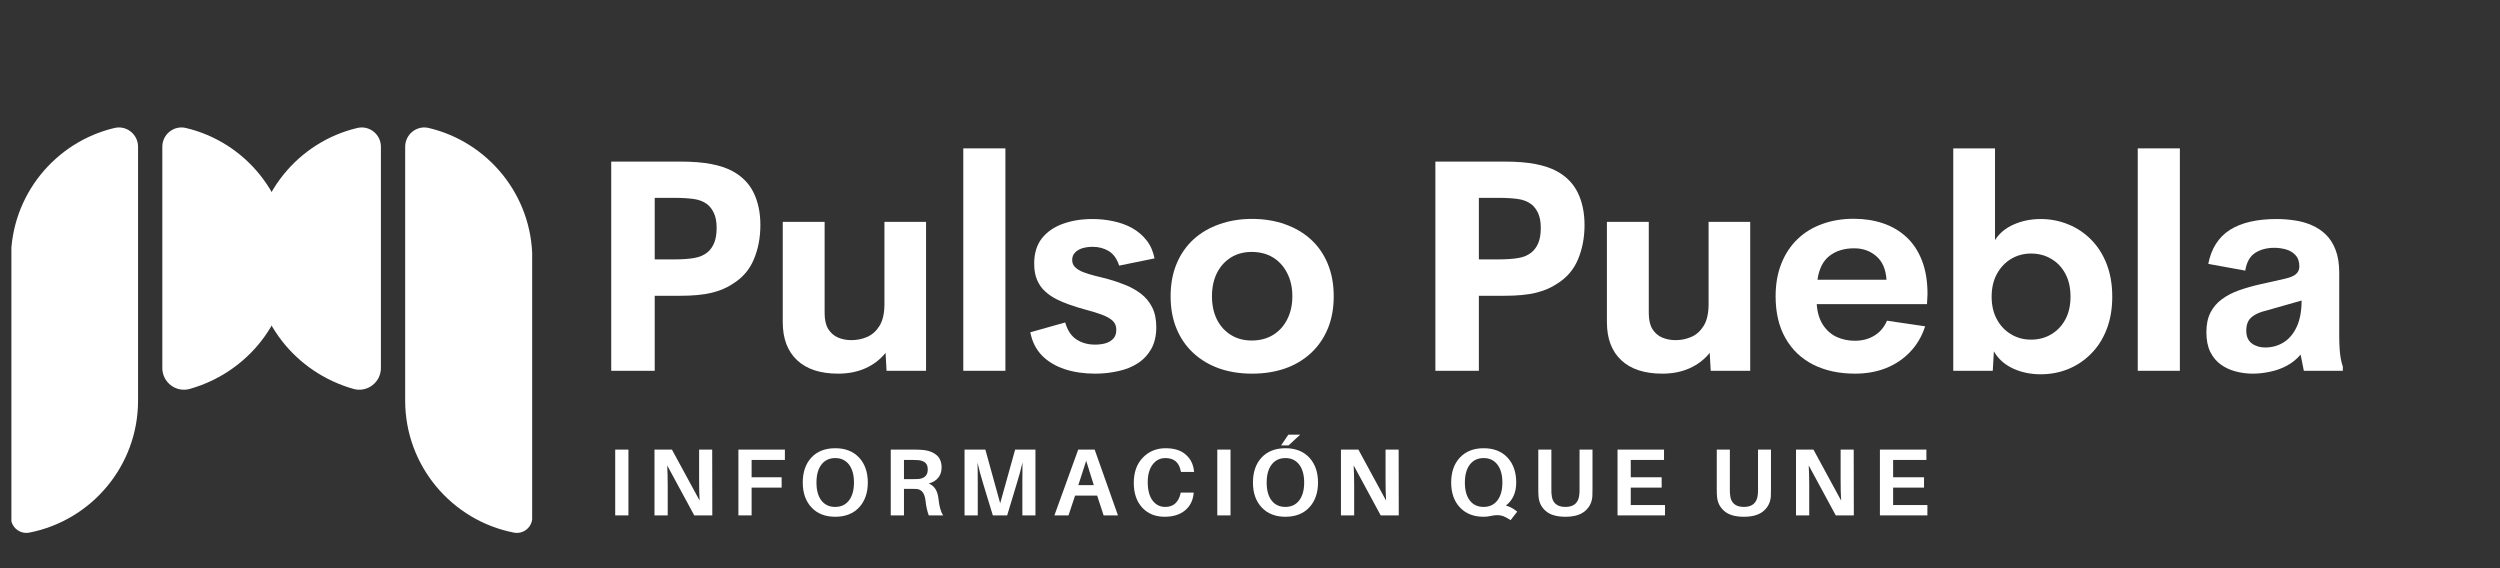 <svg xmlns="http://www.w3.org/2000/svg" xmlns:xlink="http://www.w3.org/1999/xlink" width="418" zoomAndPan="magnify" viewBox="0 0 313.5 71.25" height="95" preserveAspectRatio="xMidYMid meet"><rect x="0" y="0" width="313.5" height="71.25" fill="#333333" stroke="none"/><defs><g></g><clipPath id="1522431b72"><path d="M 1.387 10 L 296 10 L 296 68 L 1.387 68 Z M 1.387 10 " clip-rule="nonzero"></path></clipPath><clipPath id="5ab9d16cb4"><path d="M 30.879 5.699 L 65.734 5.699 L 65.734 57 L 30.879 57 Z M 30.879 5.699 " clip-rule="nonzero"></path></clipPath><clipPath id="2d18c49636"><path d="M 0.91 0.914 L 35.734 0.914 L 35.734 51.977 L 0.91 51.977 Z M 0.91 0.914 " clip-rule="nonzero"></path></clipPath><clipPath id="9df4ff64f9"><rect x="0" width="36" y="0" height="52"></rect></clipPath><clipPath id="f2940271ec"><path d="M 0.43 5.699 L 35.289 5.699 L 35.289 57 L 0.43 57 Z M 0.43 5.699 " clip-rule="nonzero"></path></clipPath><clipPath id="1132629f1f"><path d="M 0.43 0.914 L 35.211 0.914 L 35.211 51.977 L 0.43 51.977 Z M 0.43 0.914 " clip-rule="nonzero"></path></clipPath><clipPath id="4e64e34c42"><rect x="0" width="36" y="0" height="52"></rect></clipPath><clipPath id="2ec94ea6f7"><path d="M 72 0.449 L 294.648 0.449 L 294.648 49 L 72 49 Z M 72 0.449 " clip-rule="nonzero"></path></clipPath><clipPath id="1835875037"><rect x="0" width="223" y="0" height="49"></rect></clipPath><clipPath id="1f228e0b7b"><path d="M 74 42 L 244 42 L 244 57.688 L 74 57.688 Z M 74 42 " clip-rule="nonzero"></path></clipPath><clipPath id="8c457fb48e"><rect x="0" width="170" y="0" height="16"></rect></clipPath><clipPath id="93660a7e27"><rect x="0" width="295" y="0" height="58"></rect></clipPath></defs><g clip-path="url(#1522431b72)"><g transform="matrix(1, 0, 0, 1, 1, 10)"><g clip-path="url(#93660a7e27)"><g clip-path="url(#5ab9d16cb4)"><g transform="matrix(1, 0, 0, 1, 30, 5)"><g clip-path="url(#9df4ff64f9)"><g clip-path="url(#2d18c49636)"><path fill="#ffffff" d="M 13.309 33.766 C 15.043 34.262 16.766 32.953 16.766 31.148 L 16.766 3.398 C 16.766 1.852 15.324 0.691 13.816 1.047 C 6.375 2.801 0.824 9.492 0.824 17.461 C 0.824 25.172 6.027 31.691 13.309 33.766 Z M 19.809 35.238 L 19.809 3.398 C 19.809 1.852 21.25 0.691 22.758 1.047 C 30.195 2.801 35.75 9.492 35.75 17.461 L 35.75 49.891 C 35.75 51.105 34.641 52.023 33.445 51.789 C 25.684 50.281 19.809 43.434 19.809 35.238 Z M 19.809 35.238 " fill-opacity="1" fill-rule="nonzero"></path></g></g></g></g><g clip-path="url(#f2940271ec)"><g transform="matrix(1, 0, 0, 1, 0, 5)"><g clip-path="url(#4e64e34c42)"><g clip-path="url(#1132629f1f)"><path fill="#ffffff" d="M 22.812 33.766 C 21.078 34.262 19.355 32.953 19.355 31.148 L 19.355 3.398 C 19.355 1.852 20.797 0.691 22.305 1.047 C 29.746 2.801 35.301 9.492 35.301 17.461 C 35.301 25.172 30.098 31.691 22.812 33.766 Z M 16.312 35.238 L 16.312 3.398 C 16.312 1.852 14.871 0.691 13.363 1.047 C 5.926 2.801 0.371 9.492 0.371 17.461 L 0.371 49.891 C 0.371 51.105 1.48 52.023 2.676 51.789 C 10.438 50.281 16.312 43.434 16.312 35.238 Z M 16.312 35.238 " fill-opacity="1" fill-rule="nonzero"></path></g></g></g></g><g clip-path="url(#2ec94ea6f7)"><g transform="matrix(1, 0, 0, 1, 72, 0)"><g clip-path="url(#1835875037)"><g fill="#ffffff" fill-opacity="1"><g transform="translate(0.257, 36.497)"><g><path d="M 18.578 -25.047 C 19.797 -24.391 20.688 -23.484 21.25 -22.328 C 21.812 -21.18 22.094 -19.828 22.094 -18.266 C 22.094 -16.691 21.816 -15.254 21.266 -13.953 C 20.723 -12.66 19.836 -11.641 18.609 -10.891 C 17.898 -10.41 17.023 -10.039 15.984 -9.781 C 14.953 -9.531 13.629 -9.406 12.016 -9.406 L 8.844 -9.406 L 8.844 0 L 3.391 0 L 3.391 -26.234 L 12.016 -26.234 C 13.609 -26.234 14.922 -26.129 15.953 -25.922 C 16.984 -25.723 17.859 -25.43 18.578 -25.047 Z M 15.484 -14.875 C 15.836 -15.176 16.113 -15.57 16.312 -16.062 C 16.508 -16.551 16.609 -17.172 16.609 -17.922 C 16.609 -18.66 16.5 -19.27 16.281 -19.75 C 16.062 -20.227 15.781 -20.602 15.438 -20.875 C 14.977 -21.227 14.406 -21.453 13.719 -21.547 C 13.039 -21.641 12.223 -21.688 11.266 -21.688 L 8.844 -21.688 L 8.844 -13.969 L 11.266 -13.969 C 12.266 -13.969 13.102 -14.023 13.781 -14.141 C 14.469 -14.254 15.035 -14.5 15.484 -14.875 Z M 15.484 -14.875 "></path></g></g></g><g fill="#ffffff" fill-opacity="1"><g transform="translate(22.83, 36.497)"><g><path d="M 15.078 -18.672 L 20.297 -18.672 L 20.297 0 L 15.344 0 L 15.219 -2.25 C 14.562 -1.426 13.727 -0.785 12.719 -0.328 C 11.707 0.129 10.562 0.359 9.281 0.359 C 7.039 0.359 5.32 -0.203 4.125 -1.328 C 2.926 -2.453 2.328 -4.039 2.328 -6.094 L 2.328 -18.672 L 7.578 -18.672 L 7.578 -7.234 C 7.578 -6.398 7.727 -5.734 8.031 -5.234 C 8.344 -4.742 8.75 -4.391 9.25 -4.172 C 9.758 -3.953 10.32 -3.844 10.938 -3.844 C 11.656 -3.844 12.328 -3.984 12.953 -4.266 C 13.578 -4.547 14.086 -5.016 14.484 -5.672 C 14.879 -6.328 15.078 -7.227 15.078 -8.375 Z M 15.078 -18.672 "></path></g></g></g><g fill="#ffffff" fill-opacity="1"><g transform="translate(45.094, 36.497)"><g><path d="M 2.703 0 L 2.703 -27.891 L 7.984 -27.891 L 7.984 0 Z M 2.703 0 "></path></g></g></g><g fill="#ffffff" fill-opacity="1"><g transform="translate(55.046, 36.497)"><g><path d="M 9.281 0.359 C 7.883 0.359 6.613 0.172 5.469 -0.203 C 4.332 -0.578 3.383 -1.145 2.625 -1.906 C 1.875 -2.676 1.383 -3.648 1.156 -4.828 L 5.531 -6.062 C 5.812 -5.07 6.285 -4.359 6.953 -3.922 C 7.617 -3.492 8.395 -3.281 9.281 -3.281 C 9.719 -3.281 10.141 -3.332 10.547 -3.438 C 10.953 -3.551 11.285 -3.742 11.547 -4.016 C 11.816 -4.297 11.945 -4.676 11.938 -5.156 C 11.938 -5.645 11.766 -6.035 11.422 -6.328 C 11.078 -6.617 10.625 -6.863 10.062 -7.062 C 9.5 -7.27 8.867 -7.461 8.172 -7.641 C 7.473 -7.828 6.754 -8.051 6.016 -8.312 C 5.453 -8.508 4.91 -8.738 4.391 -9 C 3.867 -9.27 3.398 -9.598 2.984 -9.984 C 2.566 -10.367 2.238 -10.844 2 -11.406 C 1.758 -11.969 1.641 -12.645 1.641 -13.438 C 1.641 -14.719 1.957 -15.77 2.594 -16.594 C 3.238 -17.414 4.113 -18.023 5.219 -18.422 C 6.32 -18.828 7.566 -19.031 8.953 -19.031 C 9.859 -19.031 10.738 -18.938 11.594 -18.75 C 12.445 -18.57 13.227 -18.285 13.938 -17.891 C 14.645 -17.492 15.242 -16.984 15.734 -16.359 C 16.223 -15.742 16.555 -14.988 16.734 -14.094 L 12.297 -13.188 C 12.016 -14.051 11.578 -14.66 10.984 -15.016 C 10.398 -15.367 9.727 -15.547 8.969 -15.547 C 8.508 -15.547 8.086 -15.488 7.703 -15.375 C 7.316 -15.258 7.004 -15.078 6.766 -14.828 C 6.523 -14.586 6.406 -14.273 6.406 -13.891 C 6.406 -13.523 6.531 -13.223 6.781 -12.984 C 7.031 -12.742 7.363 -12.539 7.781 -12.375 C 8.207 -12.207 8.691 -12.055 9.234 -11.922 C 9.773 -11.797 10.332 -11.656 10.906 -11.5 C 11.633 -11.301 12.352 -11.055 13.062 -10.766 C 13.781 -10.484 14.43 -10.117 15.016 -9.672 C 15.609 -9.223 16.078 -8.66 16.422 -7.984 C 16.773 -7.305 16.953 -6.469 16.953 -5.469 C 16.953 -4.406 16.742 -3.5 16.328 -2.75 C 15.91 -2.008 15.344 -1.406 14.625 -0.938 C 13.906 -0.477 13.082 -0.148 12.156 0.047 C 11.238 0.254 10.281 0.359 9.281 0.359 Z M 9.281 0.359 "></path></g></g></g><g fill="#ffffff" fill-opacity="1"><g transform="translate(72.607, 36.497)"><g><path d="M 11.406 0.359 C 9.914 0.359 8.551 0.145 7.312 -0.281 C 6.07 -0.719 4.988 -1.359 4.062 -2.203 C 3.145 -3.047 2.438 -4.066 1.938 -5.266 C 1.438 -6.461 1.188 -7.82 1.188 -9.344 C 1.188 -10.863 1.438 -12.223 1.938 -13.422 C 2.438 -14.617 3.141 -15.633 4.047 -16.469 C 4.961 -17.301 6.047 -17.938 7.297 -18.375 C 8.547 -18.82 9.914 -19.047 11.406 -19.047 C 12.906 -19.047 14.281 -18.82 15.531 -18.375 C 16.781 -17.938 17.863 -17.301 18.781 -16.469 C 19.695 -15.633 20.398 -14.617 20.891 -13.422 C 21.391 -12.223 21.641 -10.863 21.641 -9.344 C 21.641 -7.82 21.391 -6.461 20.891 -5.266 C 20.391 -4.066 19.68 -3.047 18.766 -2.203 C 17.848 -1.359 16.766 -0.719 15.516 -0.281 C 14.273 0.145 12.906 0.359 11.406 0.359 Z M 11.344 -3.797 C 12.363 -3.797 13.254 -4.023 14.016 -4.484 C 14.773 -4.941 15.367 -5.586 15.797 -6.422 C 16.234 -7.266 16.453 -8.238 16.453 -9.344 C 16.453 -10.457 16.234 -11.43 15.797 -12.266 C 15.367 -13.109 14.773 -13.758 14.016 -14.219 C 13.254 -14.676 12.363 -14.906 11.344 -14.906 C 10.375 -14.906 9.516 -14.676 8.766 -14.219 C 8.016 -13.758 7.426 -13.109 7 -12.266 C 6.582 -11.43 6.375 -10.457 6.375 -9.344 C 6.375 -8.238 6.582 -7.266 7 -6.422 C 7.426 -5.586 8.016 -4.941 8.766 -4.484 C 9.516 -4.023 10.375 -3.797 11.344 -3.797 Z M 11.344 -3.797 "></path></g></g></g><g fill="#ffffff" fill-opacity="1"><g transform="translate(94.689, 36.497)"><g></g></g></g><g fill="#ffffff" fill-opacity="1"><g transform="translate(103.606, 36.497)"><g><path d="M 18.578 -25.047 C 19.797 -24.391 20.688 -23.484 21.25 -22.328 C 21.812 -21.18 22.094 -19.828 22.094 -18.266 C 22.094 -16.691 21.816 -15.254 21.266 -13.953 C 20.723 -12.66 19.836 -11.641 18.609 -10.891 C 17.898 -10.41 17.023 -10.039 15.984 -9.781 C 14.953 -9.531 13.629 -9.406 12.016 -9.406 L 8.844 -9.406 L 8.844 0 L 3.391 0 L 3.391 -26.234 L 12.016 -26.234 C 13.609 -26.234 14.922 -26.129 15.953 -25.922 C 16.984 -25.723 17.859 -25.43 18.578 -25.047 Z M 15.484 -14.875 C 15.836 -15.176 16.113 -15.57 16.312 -16.062 C 16.508 -16.551 16.609 -17.172 16.609 -17.922 C 16.609 -18.66 16.5 -19.27 16.281 -19.75 C 16.062 -20.227 15.781 -20.602 15.438 -20.875 C 14.977 -21.227 14.406 -21.453 13.719 -21.547 C 13.039 -21.641 12.223 -21.688 11.266 -21.688 L 8.844 -21.688 L 8.844 -13.969 L 11.266 -13.969 C 12.266 -13.969 13.102 -14.023 13.781 -14.141 C 14.469 -14.254 15.035 -14.5 15.484 -14.875 Z M 15.484 -14.875 "></path></g></g></g><g fill="#ffffff" fill-opacity="1"><g transform="translate(126.179, 36.497)"><g><path d="M 15.078 -18.672 L 20.297 -18.672 L 20.297 0 L 15.344 0 L 15.219 -2.25 C 14.562 -1.426 13.727 -0.785 12.719 -0.328 C 11.707 0.129 10.562 0.359 9.281 0.359 C 7.039 0.359 5.32 -0.203 4.125 -1.328 C 2.926 -2.453 2.328 -4.039 2.328 -6.094 L 2.328 -18.672 L 7.578 -18.672 L 7.578 -7.234 C 7.578 -6.398 7.727 -5.734 8.031 -5.234 C 8.344 -4.742 8.75 -4.391 9.25 -4.172 C 9.758 -3.953 10.32 -3.844 10.938 -3.844 C 11.656 -3.844 12.328 -3.984 12.953 -4.266 C 13.578 -4.547 14.086 -5.016 14.484 -5.672 C 14.879 -6.328 15.078 -7.227 15.078 -8.375 Z M 15.078 -18.672 "></path></g></g></g><g fill="#ffffff" fill-opacity="1"><g transform="translate(148.443, 36.497)"><g><path d="M 20.266 -9.609 L 20.203 -8.359 L 6.375 -8.359 C 6.445 -7.328 6.703 -6.469 7.141 -5.781 C 7.586 -5.094 8.16 -4.582 8.859 -4.25 C 9.566 -3.926 10.332 -3.766 11.156 -3.766 C 12.082 -3.766 12.895 -3.977 13.594 -4.406 C 14.301 -4.832 14.832 -5.457 15.188 -6.281 L 19.969 -5.578 C 19.562 -4.316 18.93 -3.242 18.078 -2.359 C 17.234 -1.473 16.223 -0.797 15.047 -0.328 C 13.879 0.129 12.594 0.359 11.188 0.359 C 9.176 0.359 7.422 -0.02 5.922 -0.781 C 4.43 -1.539 3.273 -2.645 2.453 -4.094 C 1.629 -5.539 1.219 -7.285 1.219 -9.328 C 1.219 -10.867 1.457 -12.238 1.938 -13.438 C 2.414 -14.645 3.086 -15.664 3.953 -16.5 C 4.828 -17.344 5.863 -17.977 7.062 -18.406 C 8.258 -18.844 9.578 -19.062 11.016 -19.062 C 12.336 -19.062 13.555 -18.875 14.672 -18.5 C 15.797 -18.125 16.773 -17.551 17.609 -16.781 C 18.441 -16.02 19.094 -15.039 19.562 -13.844 C 20.031 -12.656 20.266 -11.242 20.266 -9.609 Z M 11.062 -15.359 C 9.812 -15.359 8.781 -15.039 7.969 -14.406 C 7.164 -13.781 6.664 -12.785 6.469 -11.422 L 15.125 -11.422 C 15.039 -12.723 14.617 -13.703 13.859 -14.359 C 13.109 -15.023 12.176 -15.359 11.062 -15.359 Z M 11.062 -15.359 "></path></g></g></g><g fill="#ffffff" fill-opacity="1"><g transform="translate(169.236, 36.497)"><g><path d="M 13.672 -19.031 C 14.891 -19.031 16.039 -18.805 17.125 -18.359 C 18.207 -17.922 19.16 -17.285 19.984 -16.453 C 20.816 -15.617 21.469 -14.598 21.938 -13.391 C 22.406 -12.18 22.641 -10.816 22.641 -9.297 C 22.641 -7.773 22.406 -6.41 21.938 -5.203 C 21.469 -3.992 20.816 -2.973 19.984 -2.141 C 19.16 -1.305 18.207 -0.664 17.125 -0.219 C 16.039 0.219 14.891 0.438 13.672 0.438 C 12.391 0.438 11.223 0.191 10.172 -0.297 C 9.117 -0.797 8.328 -1.508 7.797 -2.438 L 7.656 0 L 2.703 0 L 2.703 -27.891 L 7.938 -27.891 L 7.938 -16.391 C 8.477 -17.242 9.258 -17.895 10.281 -18.344 C 11.312 -18.801 12.441 -19.031 13.672 -19.031 Z M 12.453 -3.906 C 13.391 -3.906 14.227 -4.125 14.969 -4.562 C 15.719 -5 16.312 -5.617 16.75 -6.422 C 17.188 -7.223 17.406 -8.18 17.406 -9.297 C 17.406 -10.422 17.188 -11.383 16.75 -12.188 C 16.312 -13 15.719 -13.617 14.969 -14.047 C 14.227 -14.484 13.391 -14.703 12.453 -14.703 C 11.535 -14.703 10.703 -14.477 9.953 -14.031 C 9.211 -13.582 8.617 -12.953 8.172 -12.141 C 7.734 -11.336 7.516 -10.391 7.516 -9.297 C 7.516 -8.203 7.734 -7.254 8.172 -6.453 C 8.609 -5.648 9.203 -5.023 9.953 -4.578 C 10.703 -4.129 11.535 -3.906 12.453 -3.906 Z M 12.453 -3.906 "></path></g></g></g><g fill="#ffffff" fill-opacity="1"><g transform="translate(192.371, 36.497)"><g><path d="M 2.703 0 L 2.703 -27.891 L 7.984 -27.891 L 7.984 0 Z M 2.703 0 "></path></g></g></g><g fill="#ffffff" fill-opacity="1"><g transform="translate(202.323, 36.497)"><g><path d="M 18.016 -4.547 C 18.016 -3.848 18.031 -3.266 18.062 -2.797 C 18.094 -2.328 18.141 -1.914 18.203 -1.562 C 18.266 -1.207 18.352 -0.859 18.469 -0.516 L 18.469 0 L 13.578 0 L 13.172 -2.031 C 12.703 -1.477 12.141 -1.02 11.484 -0.656 C 10.828 -0.301 10.125 -0.047 9.375 0.109 C 8.633 0.273 7.898 0.359 7.172 0.359 C 6.43 0.359 5.719 0.266 5.031 0.078 C 4.344 -0.098 3.723 -0.383 3.172 -0.781 C 2.617 -1.176 2.176 -1.707 1.844 -2.375 C 1.52 -3.039 1.359 -3.859 1.359 -4.828 C 1.359 -5.797 1.523 -6.613 1.859 -7.281 C 2.203 -7.957 2.68 -8.52 3.297 -8.969 C 3.91 -9.426 4.629 -9.801 5.453 -10.094 C 6.273 -10.383 7.176 -10.641 8.156 -10.859 L 11.219 -11.547 C 11.883 -11.703 12.348 -11.898 12.609 -12.141 C 12.879 -12.391 13.016 -12.703 13.016 -13.078 C 13.016 -13.691 12.852 -14.164 12.531 -14.5 C 12.219 -14.844 11.82 -15.082 11.344 -15.219 C 10.863 -15.352 10.375 -15.422 9.875 -15.422 C 8.938 -15.422 8.133 -15.207 7.469 -14.781 C 6.812 -14.352 6.398 -13.613 6.234 -12.562 L 1.594 -13.406 C 1.977 -15.344 2.883 -16.766 4.312 -17.672 C 5.738 -18.578 7.691 -19.031 10.172 -19.031 C 10.922 -19.031 11.672 -18.973 12.422 -18.859 C 13.172 -18.754 13.879 -18.555 14.547 -18.266 C 15.211 -17.984 15.805 -17.594 16.328 -17.094 C 16.848 -16.594 17.258 -15.945 17.562 -15.156 C 17.863 -14.375 18.016 -13.422 18.016 -12.297 Z M 8.734 -2.922 C 9.566 -2.922 10.328 -3.129 11.016 -3.547 C 11.711 -3.973 12.266 -4.617 12.672 -5.484 C 13.086 -6.359 13.297 -7.469 13.297 -8.812 L 8.859 -7.547 C 8.035 -7.359 7.41 -7.07 6.984 -6.688 C 6.566 -6.312 6.359 -5.766 6.359 -5.047 C 6.359 -4.316 6.586 -3.781 7.047 -3.438 C 7.504 -3.094 8.066 -2.922 8.734 -2.922 Z M 8.734 -2.922 "></path></g></g></g></g></g></g><g clip-path="url(#1f228e0b7b)"><g transform="matrix(1, 0, 0, 1, 74, 42)"><g clip-path="url(#8c457fb48e)"><g fill="#ffffff" fill-opacity="1"><g transform="translate(1.086, 12.63)"><g><path d="M 2.719 0 L 1.062 0 L 1.062 -8.25 L 2.719 -8.25 Z M 2.719 0 "></path></g></g></g><g fill="#ffffff" fill-opacity="1"><g transform="translate(6.012, 12.63)"><g><path d="M 8.312 0 L 6.047 0 L 2.656 -6.266 C 2.695 -5.516 2.719 -4.672 2.719 -3.734 L 2.719 0 L 1.062 0 L 1.062 -8.25 L 3.25 -8.25 L 6.719 -1.859 C 6.676 -2.598 6.656 -3.461 6.656 -4.453 L 6.656 -8.25 L 8.297 -8.25 Z M 8.312 0 "></path></g></g></g><g fill="#ffffff" fill-opacity="1"><g transform="translate(16.533, 12.63)"><g><path d="M 2.719 -6.953 L 2.719 -4.781 L 6.484 -4.781 L 6.484 -3.484 L 2.719 -3.484 L 2.719 0 L 1.062 0 L 1.062 -8.25 L 6.891 -8.25 L 6.891 -6.953 Z M 2.719 -6.953 "></path></g></g></g><g fill="#ffffff" fill-opacity="1"><g transform="translate(25.057, 12.63)"><g><path d="M 4.688 -8.422 C 5.945 -8.422 6.941 -8.031 7.672 -7.25 C 8.398 -6.469 8.766 -5.426 8.766 -4.125 C 8.766 -2.82 8.398 -1.781 7.672 -1 C 6.941 -0.219 5.945 0.172 4.688 0.172 C 3.426 0.172 2.43 -0.219 1.703 -1 C 0.973 -1.781 0.609 -2.82 0.609 -4.125 C 0.609 -5.426 0.969 -6.469 1.688 -7.25 C 2.414 -8.031 3.414 -8.422 4.688 -8.422 Z M 2.953 -1.859 C 3.367 -1.328 3.941 -1.062 4.672 -1.062 C 5.41 -1.062 5.988 -1.332 6.406 -1.875 C 6.82 -2.414 7.031 -3.164 7.031 -4.125 C 7.031 -5.082 6.82 -5.832 6.406 -6.375 C 5.988 -6.914 5.414 -7.188 4.688 -7.188 C 3.945 -7.188 3.367 -6.914 2.953 -6.375 C 2.535 -5.832 2.328 -5.078 2.328 -4.109 C 2.328 -3.148 2.535 -2.398 2.953 -1.859 Z M 2.953 -1.859 "></path></g></g></g><g fill="#ffffff" fill-opacity="1"><g transform="translate(35.638, 12.63)"><g><path d="M 7.047 -2.078 C 7.148 -1.098 7.348 -0.406 7.641 0 L 5.828 0 C 5.629 -0.551 5.492 -1.164 5.422 -1.844 C 5.316 -2.77 4.945 -3.258 4.312 -3.312 C 4.164 -3.32 3.953 -3.328 3.672 -3.328 L 2.719 -3.328 L 2.719 0 L 1.062 0 L 1.062 -8.25 L 4.078 -8.25 C 4.523 -8.25 4.922 -8.227 5.266 -8.188 C 5.922 -8.102 6.445 -7.883 6.844 -7.531 C 7.238 -7.176 7.438 -6.664 7.438 -6 C 7.438 -5.477 7.289 -5.047 7 -4.703 C 6.719 -4.367 6.328 -4.133 5.828 -4 C 6.535 -3.719 6.941 -3.078 7.047 -2.078 Z M 2.719 -4.547 L 3.844 -4.547 C 4.176 -4.547 4.398 -4.551 4.516 -4.562 C 5.305 -4.633 5.703 -5.031 5.703 -5.75 C 5.703 -6.125 5.609 -6.398 5.422 -6.578 C 5.234 -6.754 4.961 -6.867 4.609 -6.922 C 4.422 -6.941 4.191 -6.953 3.922 -6.953 L 2.719 -6.953 Z M 2.719 -4.547 "></path></g></g></g><g fill="#ffffff" fill-opacity="1"><g transform="translate(44.892, 12.63)"><g><path d="M 9.953 -8.25 L 9.953 0 L 8.312 0 L 8.312 -3.812 C 8.312 -5.113 8.316 -6.055 8.328 -6.641 C 8.109 -5.68 7.852 -4.742 7.562 -3.828 L 6.406 0 L 4.609 0 L 3.438 -3.844 C 3.125 -4.852 2.875 -5.781 2.688 -6.625 C 2.707 -6.051 2.719 -5.113 2.719 -3.812 L 2.719 0 L 1.062 0 L 1.062 -8.25 L 3.672 -8.25 L 5.531 -1.516 L 7.406 -8.25 Z M 9.953 -8.25 "></path></g></g></g><g fill="#ffffff" fill-opacity="1"><g transform="translate(57.051, 12.63)"><g><path d="M 5.531 -2.484 L 2.766 -2.484 L 1.938 0 L 0.172 0 L 3.156 -8.25 L 5.219 -8.25 L 8.141 0 L 6.344 0 Z M 4.156 -6.844 L 3.172 -3.797 L 5.109 -3.797 Z M 4.156 -6.844 "></path></g></g></g><g fill="#ffffff" fill-opacity="1"><g transform="translate(66.568, 12.63)"><g><path d="M 4.609 -8.422 C 5.68 -8.422 6.52 -8.156 7.125 -7.625 C 7.727 -7.102 8.07 -6.414 8.156 -5.562 L 8.172 -5.453 L 6.531 -5.453 L 6.5 -5.562 C 6.289 -6.645 5.648 -7.188 4.578 -7.188 C 3.91 -7.188 3.375 -6.914 2.969 -6.375 C 2.562 -5.832 2.359 -5.098 2.359 -4.172 C 2.359 -3.172 2.562 -2.398 2.969 -1.859 C 3.375 -1.328 3.898 -1.062 4.547 -1.062 C 5.078 -1.062 5.5 -1.207 5.812 -1.5 C 6.133 -1.801 6.352 -2.211 6.469 -2.734 L 6.484 -2.859 L 8.125 -2.859 L 8.109 -2.734 C 8.023 -1.848 7.66 -1.141 7.016 -0.609 C 6.367 -0.086 5.523 0.172 4.484 0.172 C 3.316 0.172 2.379 -0.207 1.672 -0.969 C 0.961 -1.738 0.609 -2.773 0.609 -4.078 C 0.609 -5.398 0.984 -6.453 1.734 -7.234 C 2.484 -8.023 3.441 -8.422 4.609 -8.422 Z M 4.609 -8.422 "></path></g></g></g><g fill="#ffffff" fill-opacity="1"><g transform="translate(76.587, 12.63)"><g><path d="M 2.719 0 L 1.062 0 L 1.062 -8.25 L 2.719 -8.25 Z M 2.719 0 "></path></g></g></g><g fill="#ffffff" fill-opacity="1"><g transform="translate(81.512, 12.63)"><g><path d="M 5.078 -8.781 L 4.141 -8.781 L 5.047 -10.125 L 6.531 -10.125 Z M 4.688 -8.422 C 5.945 -8.422 6.941 -8.031 7.672 -7.25 C 8.398 -6.469 8.766 -5.426 8.766 -4.125 C 8.766 -2.82 8.398 -1.781 7.672 -1 C 6.941 -0.219 5.945 0.172 4.688 0.172 C 3.426 0.172 2.43 -0.219 1.703 -1 C 0.973 -1.781 0.609 -2.82 0.609 -4.125 C 0.609 -5.426 0.969 -6.469 1.688 -7.25 C 2.414 -8.031 3.414 -8.422 4.688 -8.422 Z M 2.953 -1.859 C 3.367 -1.328 3.941 -1.062 4.672 -1.062 C 5.41 -1.062 5.988 -1.332 6.406 -1.875 C 6.82 -2.414 7.031 -3.164 7.031 -4.125 C 7.031 -5.082 6.82 -5.832 6.406 -6.375 C 5.988 -6.914 5.414 -7.188 4.688 -7.188 C 3.945 -7.188 3.367 -6.914 2.953 -6.375 C 2.535 -5.832 2.328 -5.078 2.328 -4.109 C 2.328 -3.148 2.535 -2.398 2.953 -1.859 Z M 2.953 -1.859 "></path></g></g></g><g fill="#ffffff" fill-opacity="1"><g transform="translate(92.093, 12.63)"><g><path d="M 8.312 0 L 6.047 0 L 2.656 -6.266 C 2.695 -5.516 2.719 -4.672 2.719 -3.734 L 2.719 0 L 1.062 0 L 1.062 -8.25 L 3.25 -8.25 L 6.719 -1.859 C 6.676 -2.598 6.656 -3.461 6.656 -4.453 L 6.656 -8.25 L 8.297 -8.25 Z M 8.312 0 "></path></g></g></g><g fill="#ffffff" fill-opacity="1"><g transform="translate(102.614, 12.63)"><g></g></g></g><g fill="#ffffff" fill-opacity="1"><g transform="translate(106.368, 12.63)"><g><path d="M 7.469 -1.234 C 7.938 -1.117 8.41 -0.863 8.891 -0.469 L 8.062 0.594 C 7.688 0.352 7.379 0.188 7.141 0.094 C 6.91 0.008 6.664 -0.031 6.406 -0.031 C 6.156 -0.031 5.863 0.004 5.531 0.078 C 5.281 0.141 5 0.172 4.688 0.172 C 3.426 0.172 2.43 -0.219 1.703 -1 C 0.973 -1.781 0.609 -2.82 0.609 -4.125 C 0.609 -5.426 0.973 -6.469 1.703 -7.25 C 2.43 -8.031 3.426 -8.422 4.688 -8.422 C 5.945 -8.422 6.941 -8.031 7.672 -7.25 C 8.398 -6.469 8.766 -5.426 8.766 -4.125 C 8.766 -2.863 8.332 -1.898 7.469 -1.234 Z M 2.953 -6.375 C 2.535 -5.832 2.328 -5.078 2.328 -4.109 C 2.328 -3.148 2.535 -2.398 2.953 -1.859 C 3.367 -1.328 3.941 -1.062 4.672 -1.062 C 5.41 -1.062 5.988 -1.332 6.406 -1.875 C 6.82 -2.414 7.031 -3.164 7.031 -4.125 C 7.031 -5.082 6.82 -5.832 6.406 -6.375 C 5.988 -6.914 5.414 -7.188 4.688 -7.188 C 3.945 -7.188 3.367 -6.914 2.953 -6.375 Z M 2.953 -6.375 "></path></g></g></g><g fill="#ffffff" fill-opacity="1"><g transform="translate(116.949, 12.63)"><g><path d="M 7.75 -8.25 L 7.75 -3.359 C 7.75 -2.961 7.742 -2.641 7.734 -2.391 C 7.68 -1.641 7.375 -1.023 6.812 -0.547 C 6.258 -0.066 5.441 0.172 4.359 0.172 C 3.266 0.172 2.441 -0.066 1.891 -0.547 C 1.336 -1.023 1.035 -1.641 0.984 -2.391 C 0.961 -2.641 0.953 -2.961 0.953 -3.359 L 0.953 -8.25 L 2.594 -8.25 L 2.594 -3.188 C 2.594 -2.906 2.602 -2.707 2.625 -2.594 C 2.656 -2.102 2.816 -1.723 3.109 -1.453 C 3.398 -1.191 3.816 -1.062 4.359 -1.062 C 4.891 -1.062 5.301 -1.191 5.594 -1.453 C 5.883 -1.723 6.051 -2.102 6.094 -2.594 C 6.113 -2.707 6.125 -2.906 6.125 -3.188 L 6.125 -8.25 Z M 7.75 -8.25 "></path></g></g></g><g fill="#ffffff" fill-opacity="1"><g transform="translate(126.777, 12.63)"><g><path d="M 7.016 -1.297 L 7.016 0 L 1.062 0 L 1.062 -8.25 L 6.891 -8.25 L 6.891 -6.953 L 2.719 -6.953 L 2.719 -4.781 L 6.594 -4.781 L 6.594 -3.484 L 2.719 -3.484 L 2.719 -1.297 Z M 7.016 -1.297 "></path></g></g></g><g fill="#ffffff" fill-opacity="1"><g transform="translate(135.576, 12.63)"><g></g></g></g><g fill="#ffffff" fill-opacity="1"><g transform="translate(139.33, 12.63)"><g><path d="M 7.75 -8.25 L 7.75 -3.359 C 7.75 -2.961 7.742 -2.641 7.734 -2.391 C 7.68 -1.641 7.375 -1.023 6.812 -0.547 C 6.258 -0.066 5.441 0.172 4.359 0.172 C 3.266 0.172 2.441 -0.066 1.891 -0.547 C 1.336 -1.023 1.035 -1.641 0.984 -2.391 C 0.961 -2.641 0.953 -2.961 0.953 -3.359 L 0.953 -8.25 L 2.594 -8.25 L 2.594 -3.188 C 2.594 -2.906 2.602 -2.707 2.625 -2.594 C 2.656 -2.102 2.816 -1.723 3.109 -1.453 C 3.398 -1.191 3.816 -1.062 4.359 -1.062 C 4.891 -1.062 5.301 -1.191 5.594 -1.453 C 5.883 -1.723 6.051 -2.102 6.094 -2.594 C 6.113 -2.707 6.125 -2.906 6.125 -3.188 L 6.125 -8.25 Z M 7.75 -8.25 "></path></g></g></g><g fill="#ffffff" fill-opacity="1"><g transform="translate(149.158, 12.63)"><g><path d="M 8.312 0 L 6.047 0 L 2.656 -6.266 C 2.695 -5.516 2.719 -4.672 2.719 -3.734 L 2.719 0 L 1.062 0 L 1.062 -8.25 L 3.25 -8.25 L 6.719 -1.859 C 6.676 -2.598 6.656 -3.461 6.656 -4.453 L 6.656 -8.25 L 8.297 -8.25 Z M 8.312 0 "></path></g></g></g><g fill="#ffffff" fill-opacity="1"><g transform="translate(159.679, 12.63)"><g><path d="M 7.016 -1.297 L 7.016 0 L 1.062 0 L 1.062 -8.25 L 6.891 -8.25 L 6.891 -6.953 L 2.719 -6.953 L 2.719 -4.781 L 6.594 -4.781 L 6.594 -3.484 L 2.719 -3.484 L 2.719 -1.297 Z M 7.016 -1.297 "></path></g></g></g></g></g></g></g></g></g></svg>